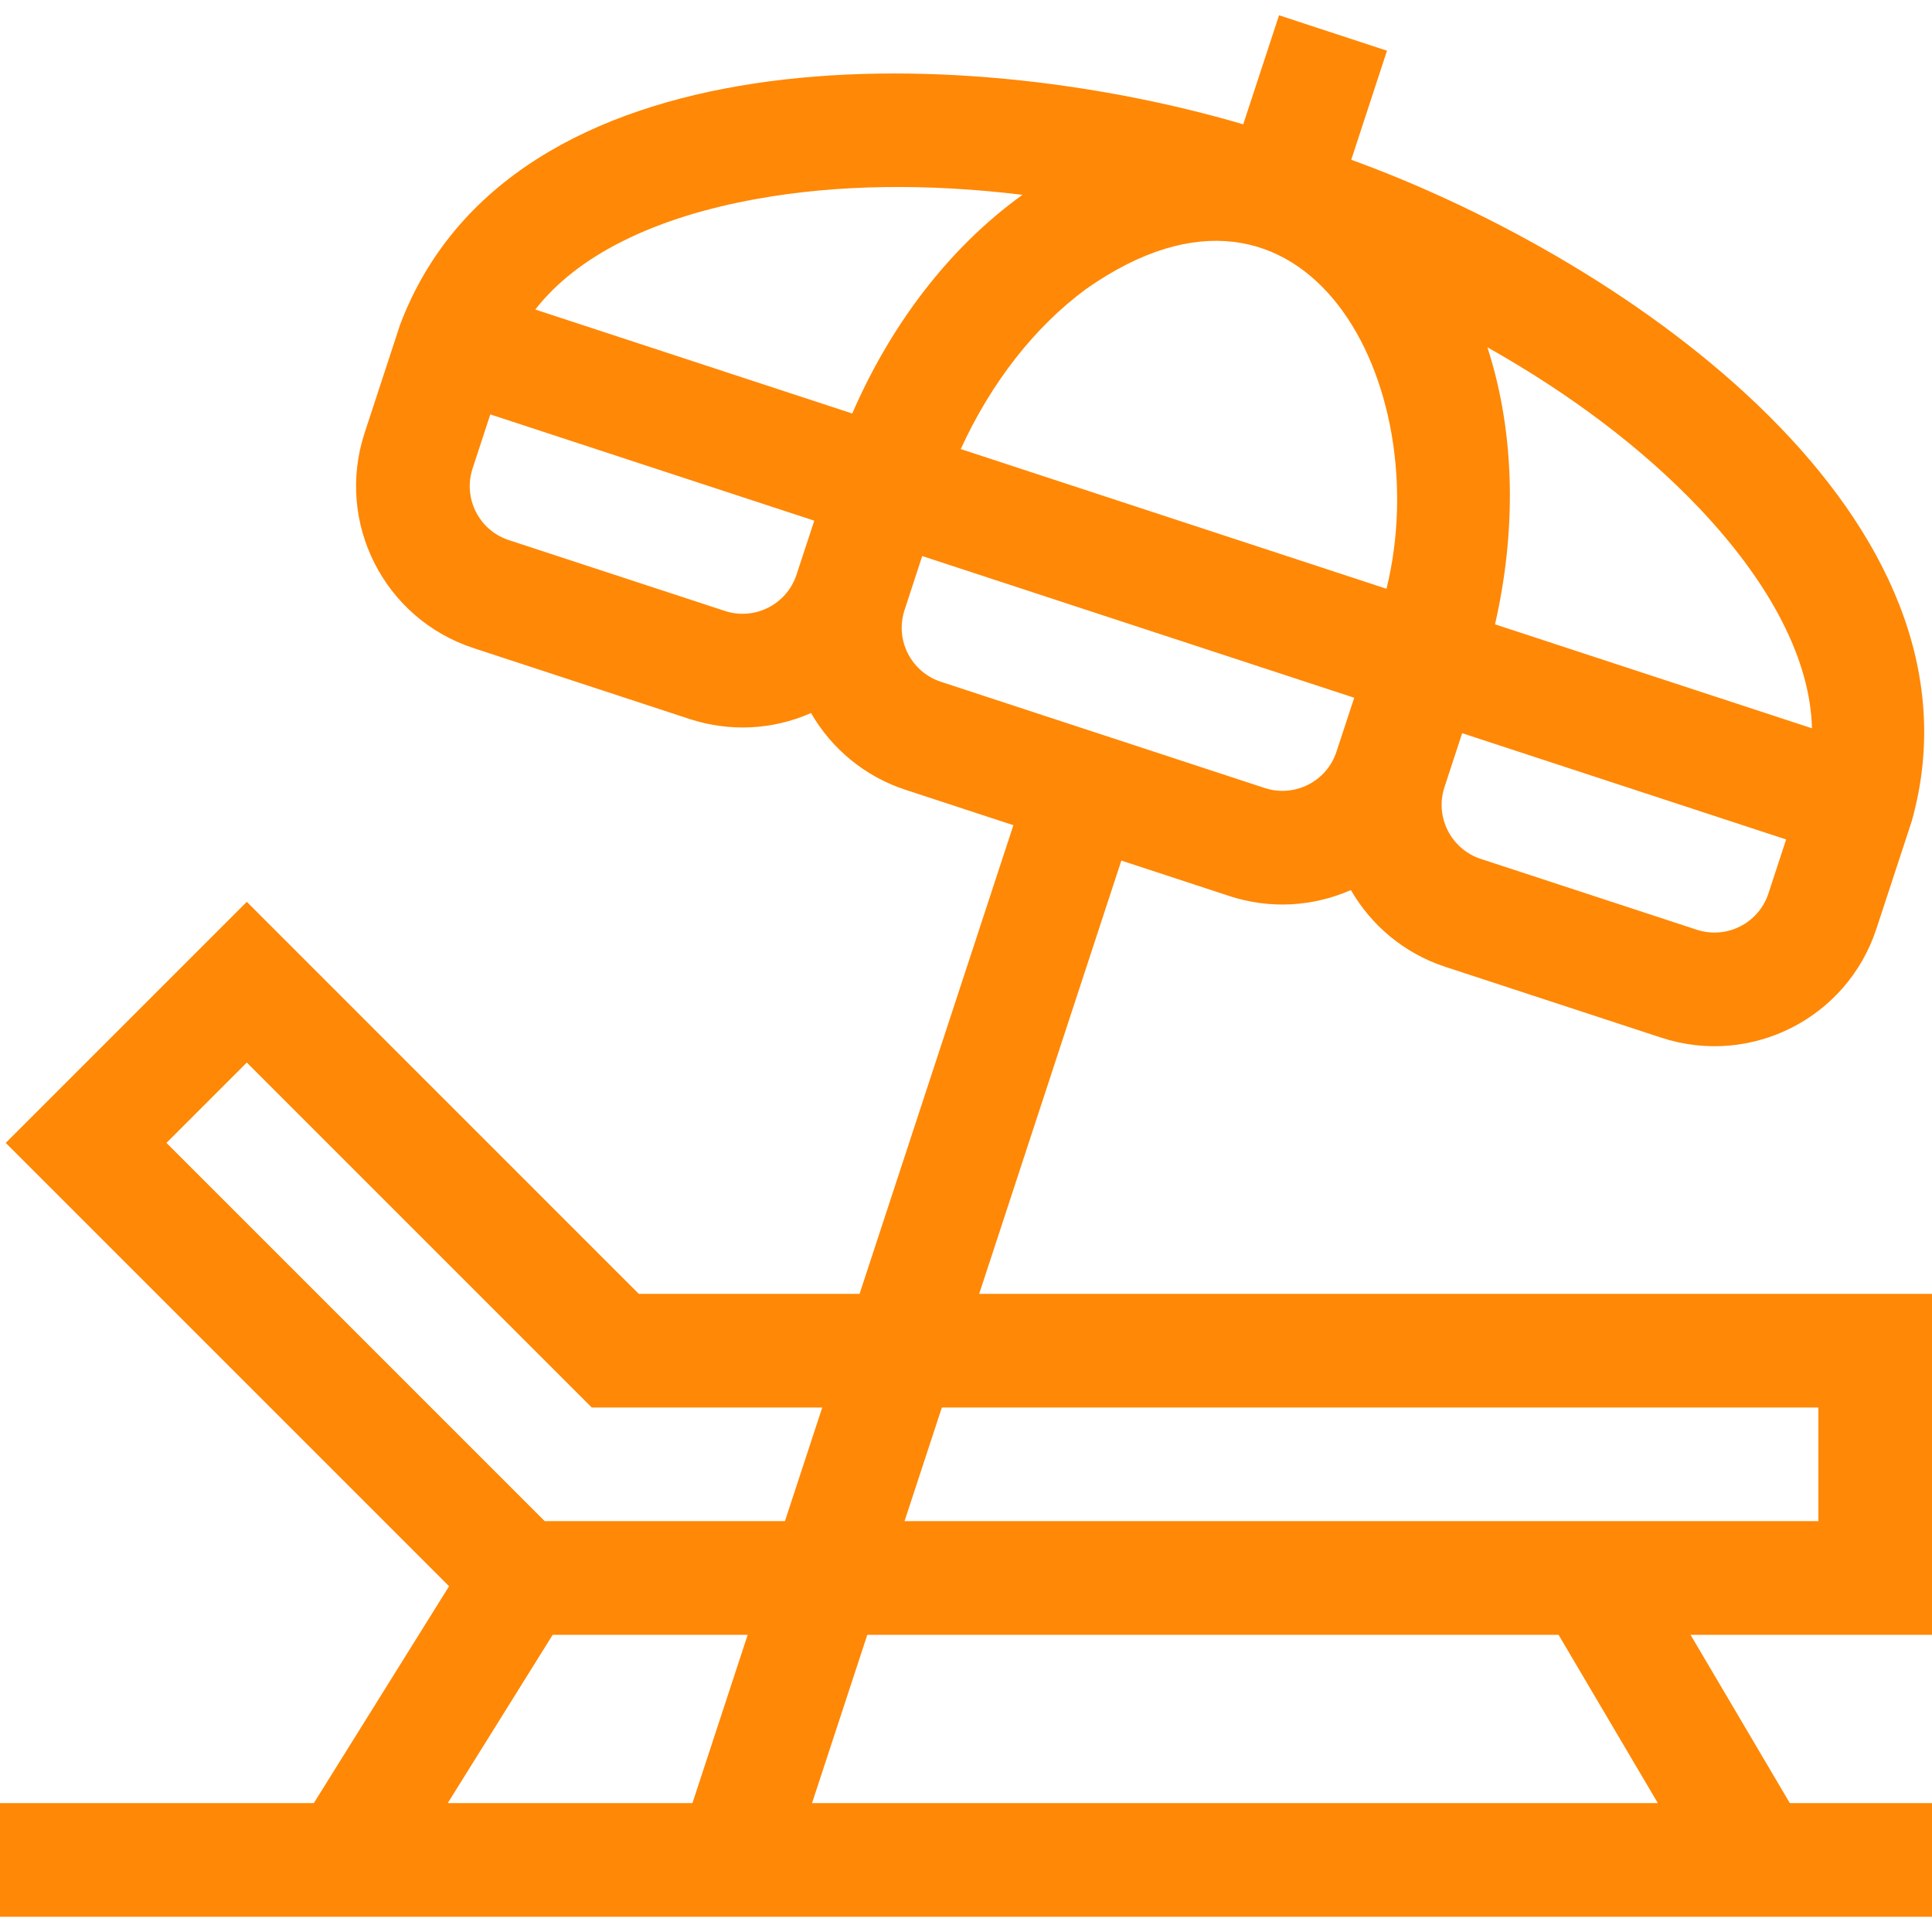 <svg width="32" height="32" viewBox="0 0 32 32" fill="none" xmlns="http://www.w3.org/2000/svg">
<g clip-path="url(#clip0_92_2169)">
<path d="M32 27.078V21.431H16.218L18.573 14.254L20.362 14.841C21.038 15.063 21.749 15.017 22.375 14.742C22.711 15.324 23.253 15.789 23.939 16.014L27.516 17.187C28.997 17.673 30.592 16.869 31.079 15.384L31.666 13.596C33.056 8.622 27.079 4.355 22.381 2.646L22.973 0.84L21.185 0.253L20.592 2.059C15.802 0.652 8.446 0.554 6.625 5.383C6.626 5.383 6.039 7.171 6.039 7.171C5.553 8.654 6.359 10.248 7.842 10.734L11.419 11.908C12.086 12.126 12.796 12.091 13.433 11.81C13.769 12.391 14.31 12.856 14.996 13.081L16.785 13.668L14.237 21.431H10.581L4.088 14.937L0.095 18.93L7.438 26.273L5.198 29.865H0V31.747H32V29.865H29.645L28.001 27.078H32ZM28.103 15.399L24.526 14.226C24.033 14.064 23.763 13.531 23.925 13.038L24.218 12.144L29.584 13.904L29.291 14.798C29.129 15.292 28.598 15.561 28.103 15.399V15.399ZM17.993 4.784C21.647 2.219 23.79 6.391 22.965 9.752L15.913 7.438C16.417 6.337 17.137 5.413 17.993 4.784V4.784ZM28.136 8.407C29.341 9.676 29.984 10.94 30.012 12.063L24.762 10.341C25.104 8.848 25.115 7.233 24.636 5.752C26.011 6.526 27.203 7.426 28.136 8.407ZM12.543 3.293C13.876 3.054 15.37 3.036 16.935 3.227C15.693 4.121 14.737 5.416 14.116 6.849L8.866 5.127C9.554 4.24 10.82 3.601 12.543 3.293V3.293ZM12.006 10.119L8.428 8.946C7.934 8.784 7.665 8.252 7.828 7.758L8.121 6.864L13.487 8.624L13.193 9.518C13.031 10.012 12.5 10.281 12.006 10.119V10.119ZM15.583 11.292C15.09 11.13 14.82 10.598 14.982 10.105L15.275 9.21L22.43 11.557L22.136 12.451C21.975 12.944 21.442 13.214 20.949 13.052C20.772 12.994 21.876 13.357 17.372 11.879L17.371 11.879L15.583 11.292ZM30.118 23.313V25.195H14.982L15.6 23.313H30.118ZM4.088 17.599L9.802 23.313H13.619L13.001 25.195H9.022L2.757 18.93L4.088 17.599ZM9.154 27.078H12.384L11.469 29.865H7.416L9.154 27.078ZM27.459 29.865H13.45L14.365 27.078H25.815L27.459 29.865Z" fill="#FF8806"/>
</g>
<defs>
<clipPath id="clip0_92_2169">
<rect width="32" height="32" fill="white"/>
</clipPath>
</defs>
</svg>
